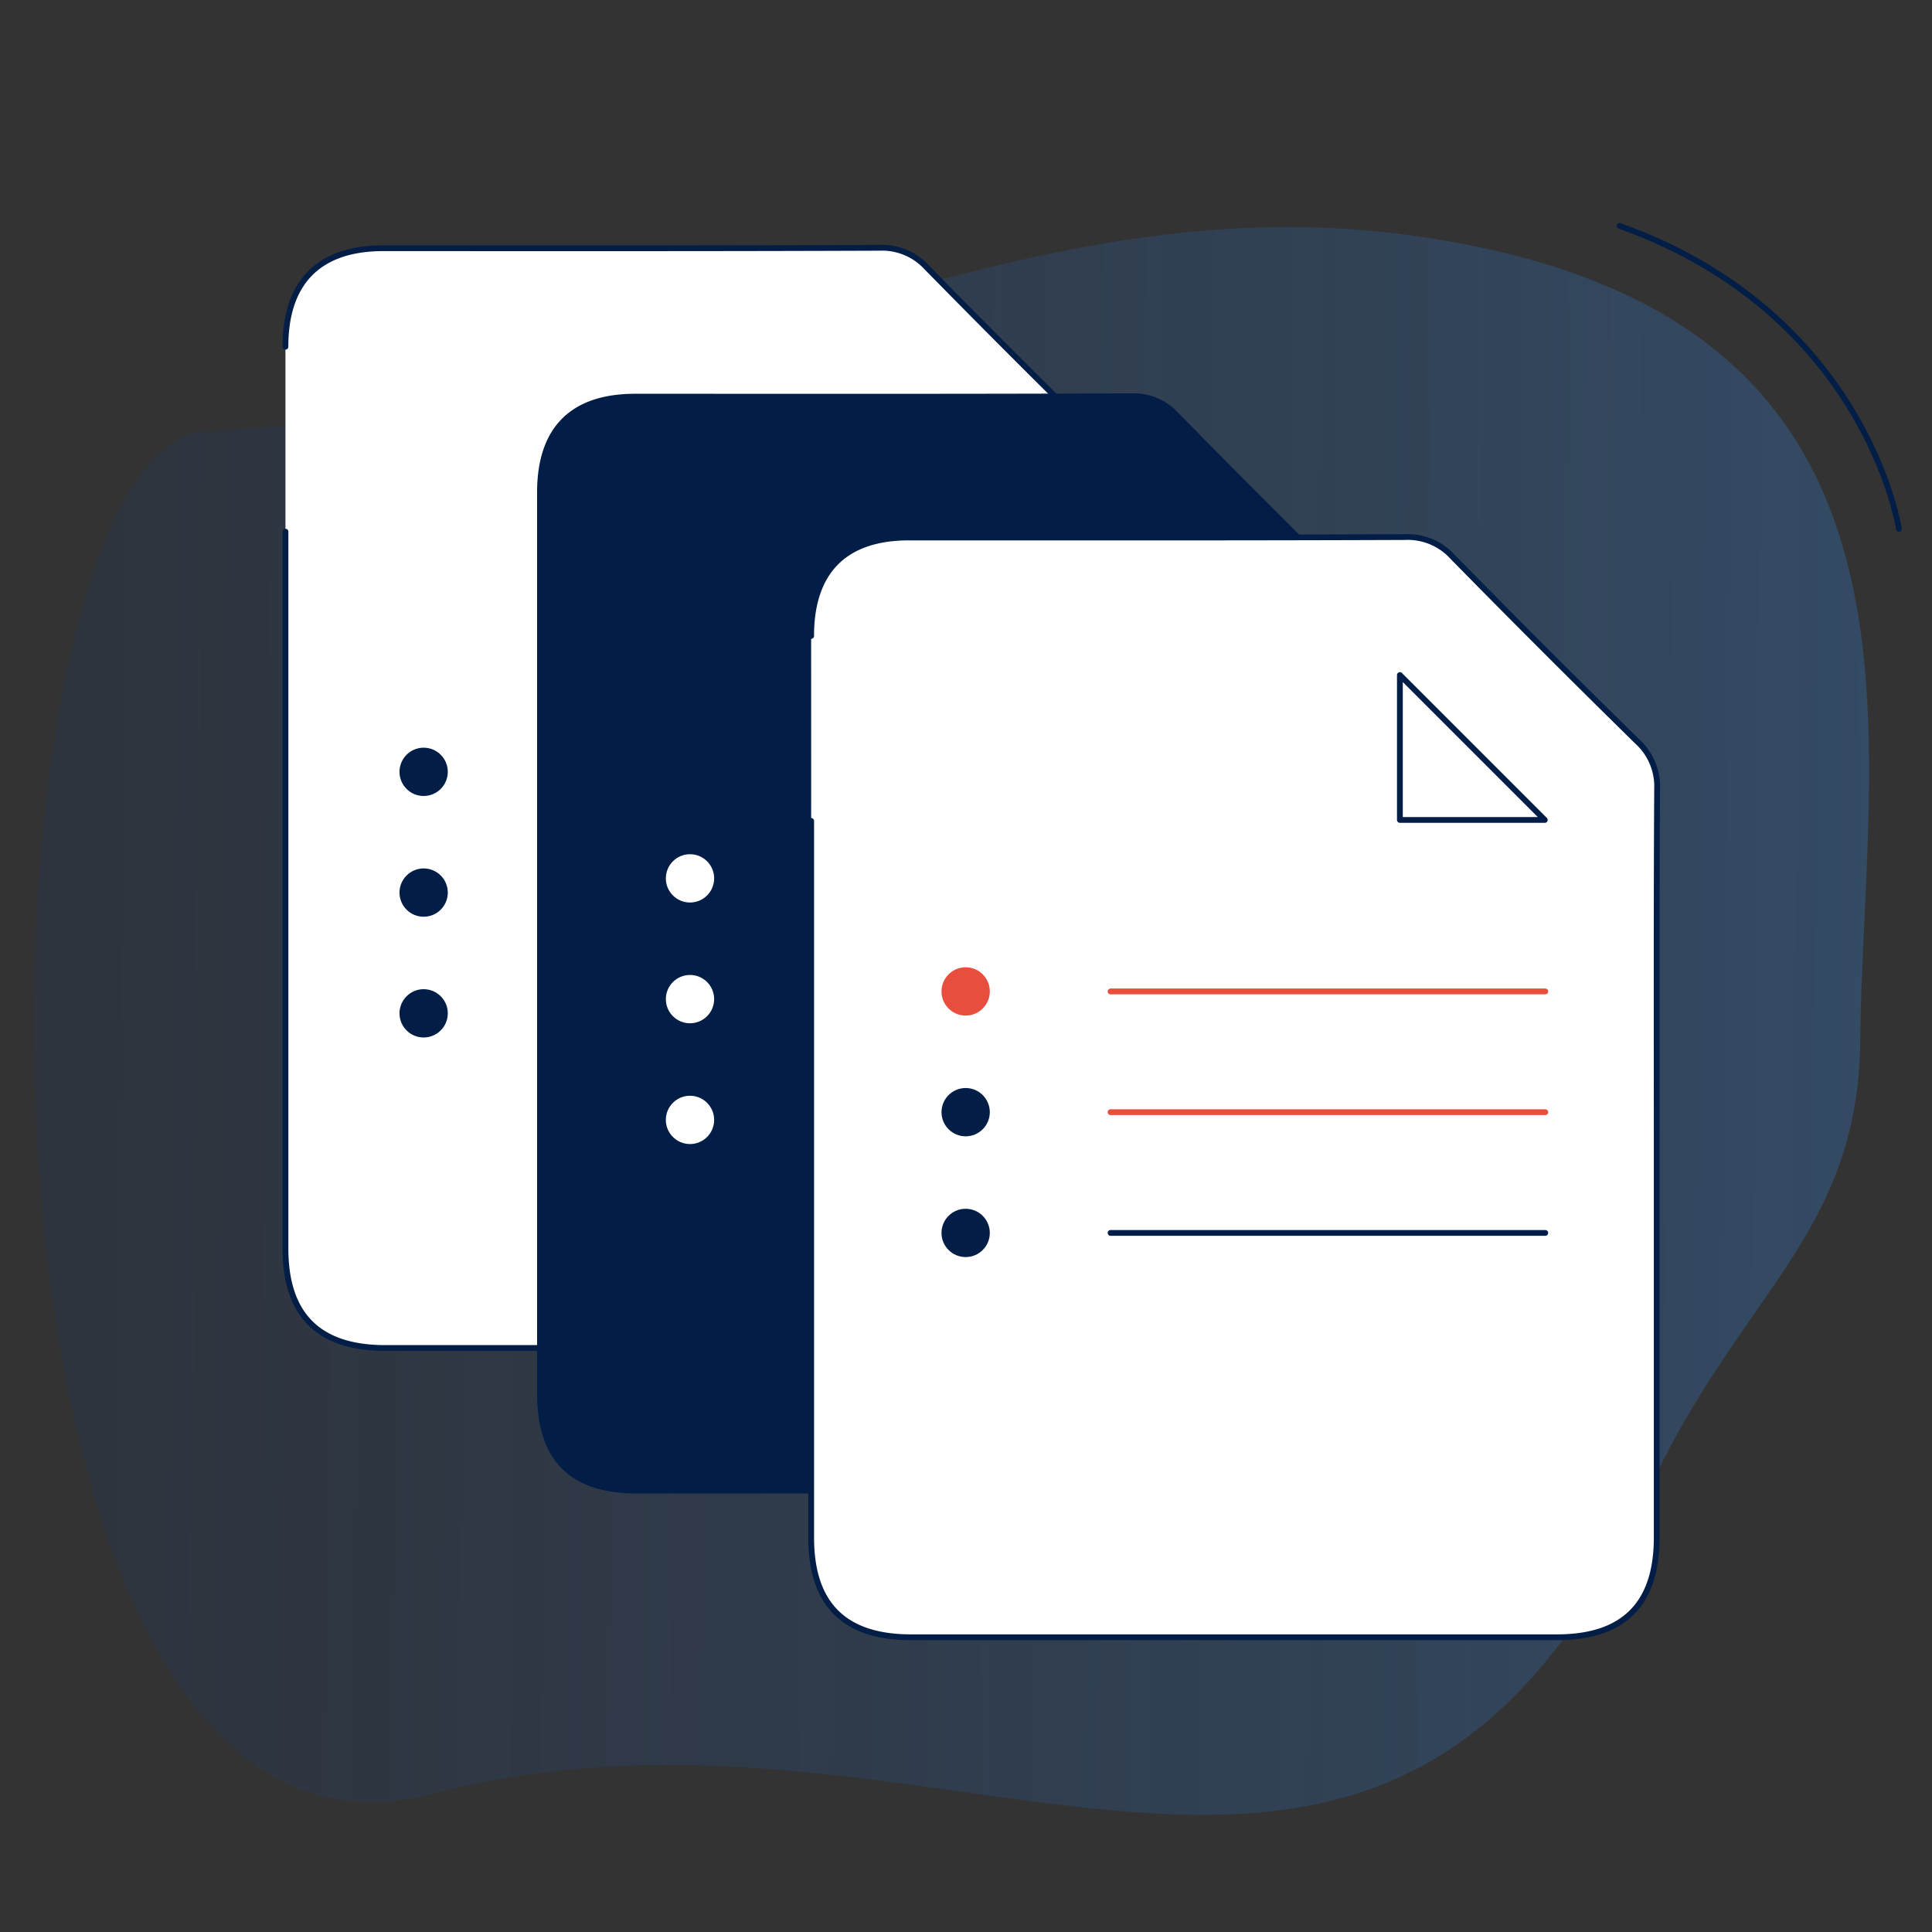<svg xmlns="http://www.w3.org/2000/svg" xmlns:xlink="http://www.w3.org/1999/xlink" width="500" height="500" viewBox="0 0 500 500"><rect x="0" y="0" width="500" height="500" fill="#333333" stroke="none"/><defs><linearGradient id="a" x1="13.56" y1="245.53" x2="487.9" y2="245.53" gradientTransform="translate(494.33 511.42) rotate(-179.45)" gradientUnits="userSpaceOnUse"><stop offset="0" stop-color="#3568a1"/><stop offset="1" stop-color="#1e3760" stop-opacity="0.5"/></linearGradient></defs><path d="M112,464.23c-130.32,34-122.11-349.31-58.62-352.62,142.37-7.42,218.49-72.09,331.71-47.15C505.45,91,482.2,192.91,481.43,269.13c-.51,50.94-31.48,65.52-55.19,117.47C357.2,537.86,246.38,429.21,112,464.23Z" opacity="0.45" fill="url(#a)"/><path d="M491.45,136.9S483,81.25,419.16,58.46" fill="none" stroke="#021e47" stroke-linecap="round" stroke-linejoin="round" stroke-width="1.5"/><path d="M73.87,89.73c0-16.74,8.68-25.48,25.29-25.49,42.79,0,85.58.06,128.37-.11a15.68,15.68,0,0,1,12.3,5.07q23.7,24.15,47.86,47.85a15.76,15.76,0,0,1,5.12,12.3c-.19,32.67-.1,65.35-.1,98q0,47.83,0,95.69c0,17.24-8.56,25.81-25.75,25.82q-83.64,0-167.27,0c-17.24,0-25.81-8.54-25.81-25.76q0-92.74,0-185.5" fill="#fff" stroke="#021e47" stroke-linecap="round" stroke-linejoin="round" stroke-width="1.5"/><path d="M139,127.41c0-16.74,8.69-25.48,25.29-25.5,42.79,0,85.58.07,128.37-.11a15.68,15.68,0,0,1,12.3,5.07q23.7,24.16,47.86,47.86A15.69,15.69,0,0,1,357.93,167c-.19,32.68-.1,65.35-.1,98q0,47.85,0,95.69c0,17.25-8.55,25.82-25.75,25.82q-83.62,0-167.27,0c-17.24,0-25.8-8.54-25.81-25.76q0-92.74,0-185.49" fill="#021e47"/><circle cx="178.57" cy="227.32" r="6.25" fill="#fff"/><circle cx="178.57" cy="258.57" r="6.25" fill="#fff"/><circle cx="178.57" cy="289.83" r="6.25" fill="#fff"/><circle cx="109.64" cy="199.75" r="6.25" fill="#021e47"/><circle cx="109.64" cy="231" r="6.25" fill="#021e47"/><circle cx="109.64" cy="262.25" r="6.25" fill="#021e47"/><path d="M209.92,164.59c0-16.74,8.69-25.48,25.29-25.49,42.79,0,85.58.06,128.37-.11a15.68,15.68,0,0,1,12.3,5.07q23.7,24.15,47.86,47.85a15.71,15.71,0,0,1,5.12,12.3c-.19,32.67-.1,65.35-.1,98q0,47.83,0,95.69c0,17.24-8.56,25.81-25.75,25.82q-83.64,0-167.27,0c-17.24,0-25.8-8.54-25.81-25.76q0-92.74,0-185.5" fill="#fff" stroke="#021e47" stroke-linecap="round" stroke-linejoin="round" stroke-width="1.5"/><line x1="287.41" y1="256.58" x2="399.92" y2="256.58" fill="#fff" stroke="#e84d3d" stroke-linecap="round" stroke-linejoin="round" stroke-width="1.5"/><line x1="287.41" y1="287.83" x2="399.92" y2="287.83" fill="#fff" stroke="#e84d3d" stroke-linecap="round" stroke-linejoin="round" stroke-width="1.5"/><line x1="287.41" y1="319.08" x2="399.92" y2="319.08" fill="#fff" stroke="#021e47" stroke-linecap="round" stroke-linejoin="round" stroke-width="1.5"/><circle cx="249.91" cy="256.58" r="6.25" fill="#e84d3d"/><circle cx="249.91" cy="287.83" r="6.25" fill="#021e47"/><circle cx="249.91" cy="319.08" r="6.25" fill="#021e47"/><polygon points="362.29 174.7 399.79 212.2 362.29 212.2 362.29 174.7" fill="#fff" stroke="#021e47" stroke-linecap="round" stroke-linejoin="round" stroke-width="1.5"/></svg>